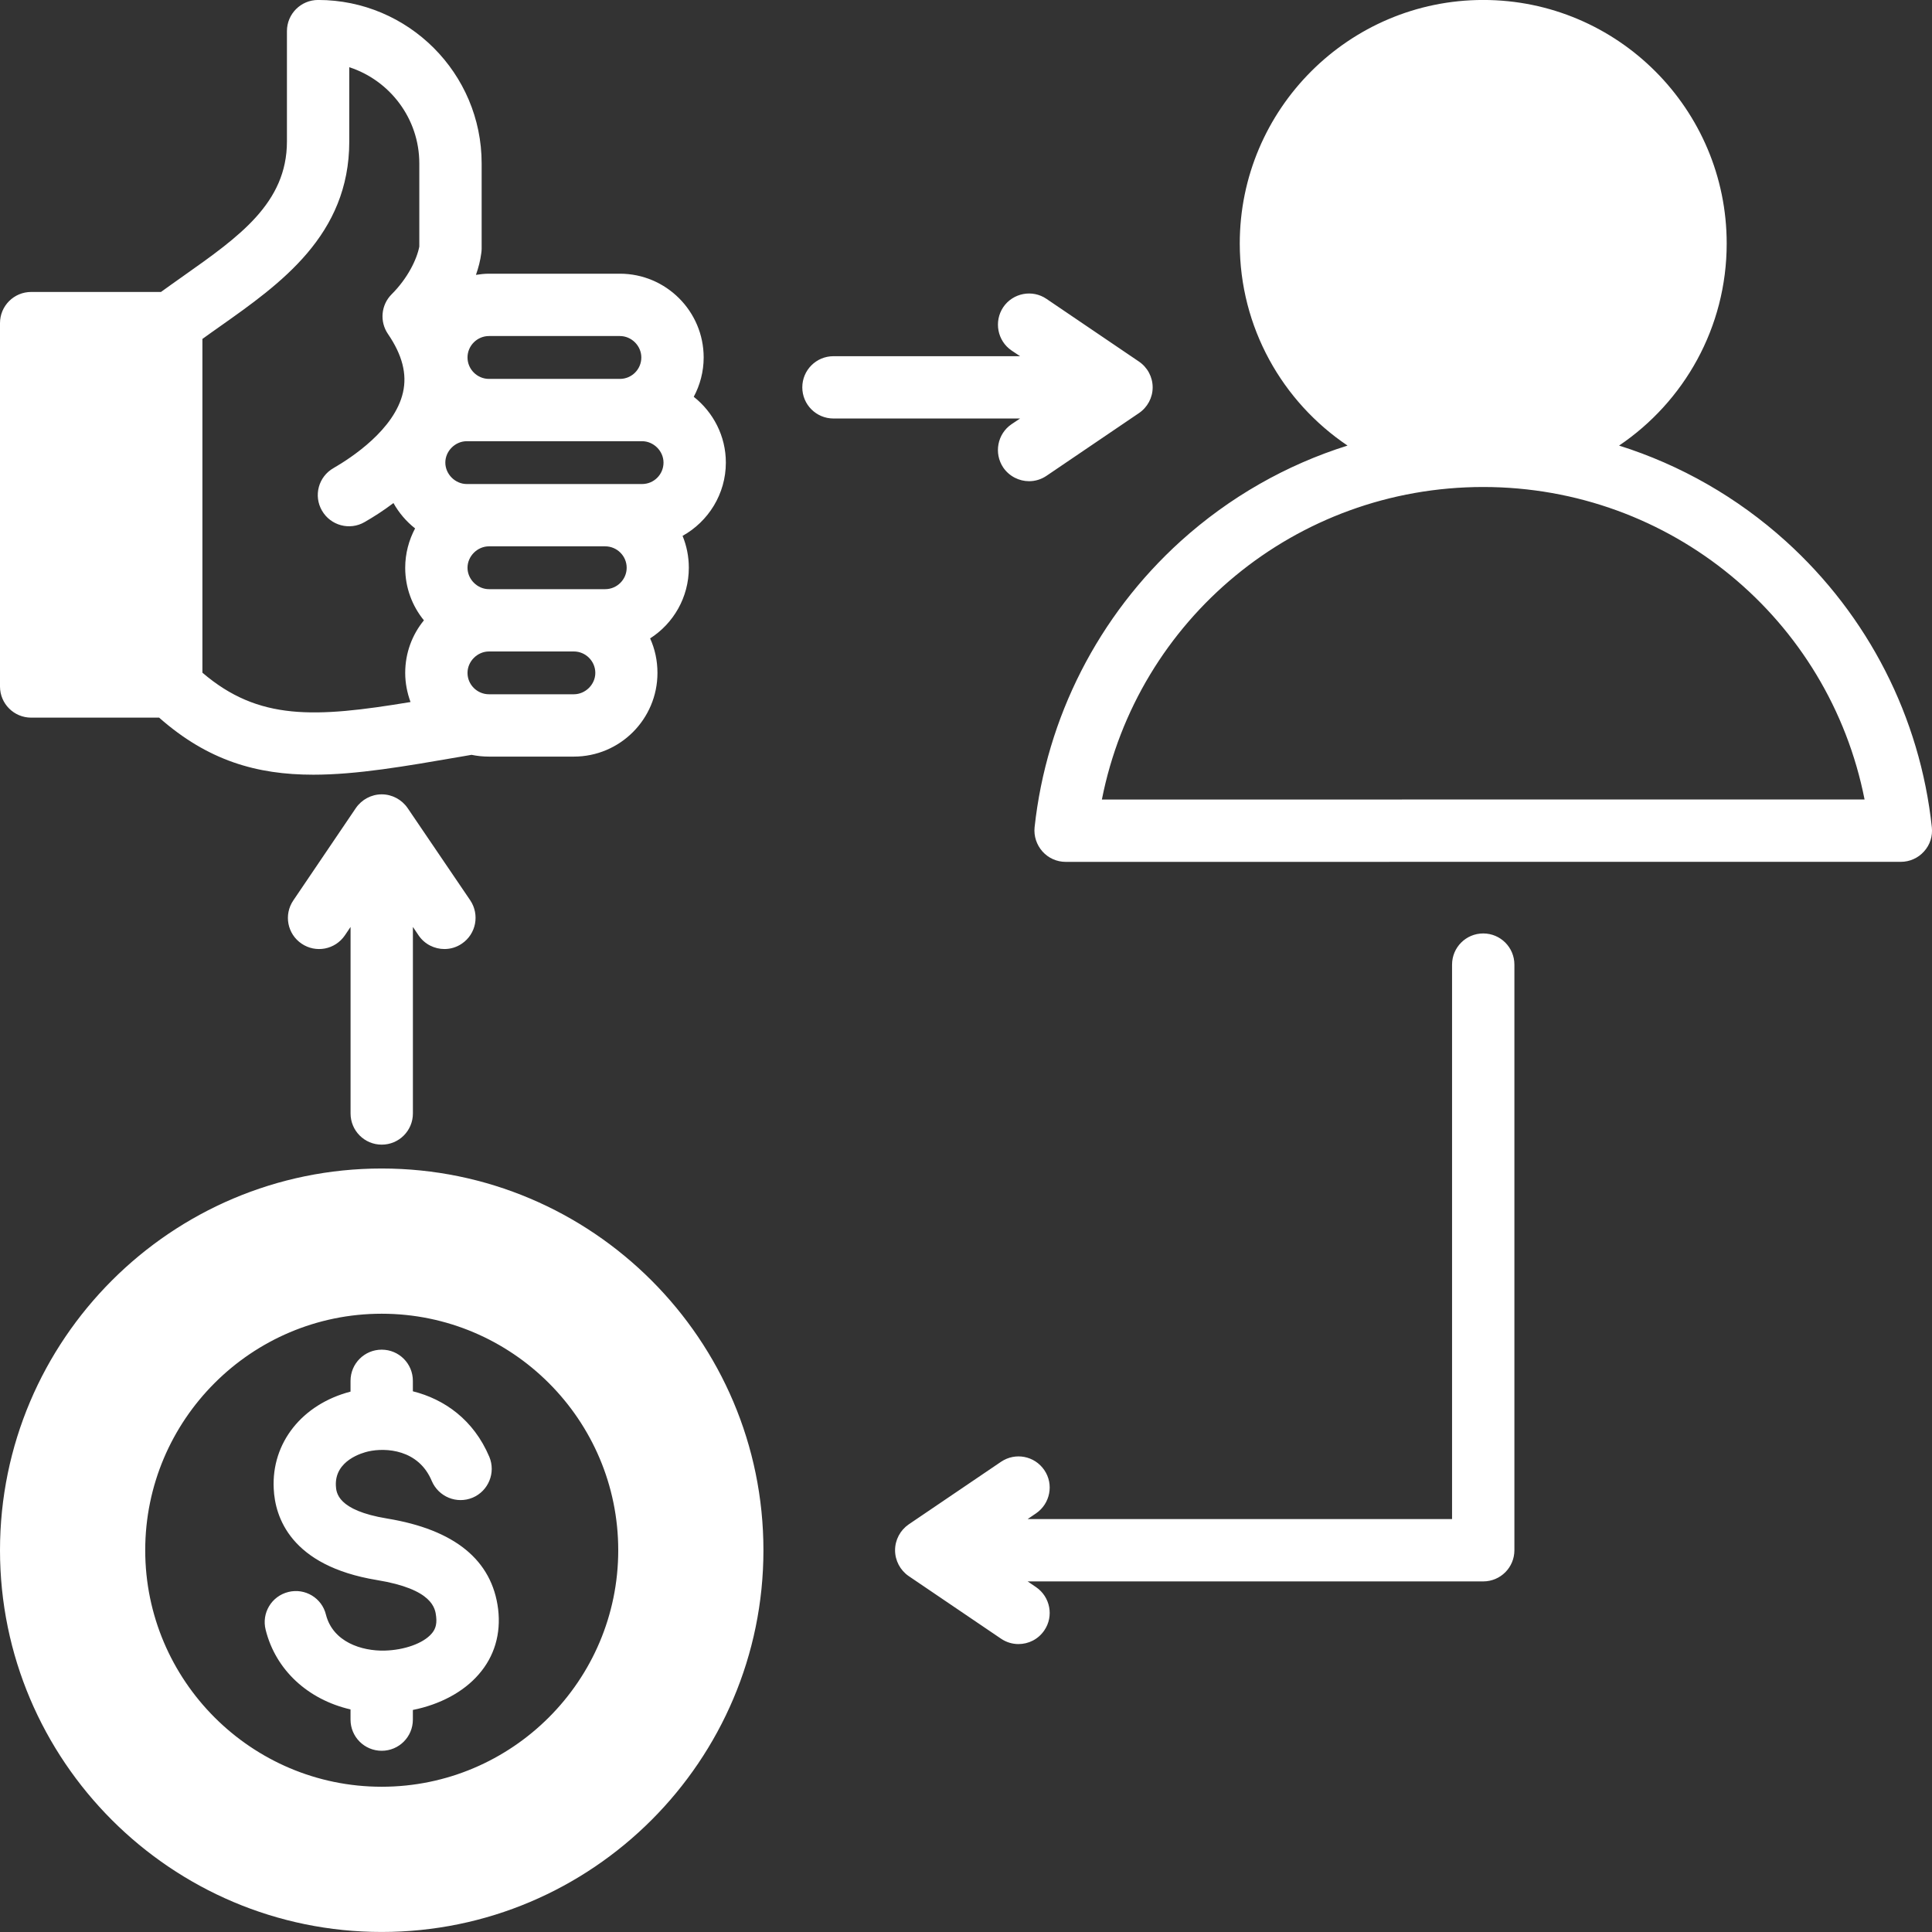 <svg xmlns="http://www.w3.org/2000/svg" width="60" height="60" viewBox="0 0 60 60" fill="none"><rect x="0" y="0" width="60" height="60" fill="#333333" stroke="none"/><path fill-rule="evenodd" clip-rule="evenodd" d="M3.178 48.144C3.178 52.929 7.07 56.82 11.855 56.82C16.639 56.82 20.531 52.929 20.531 48.144C20.531 43.36 16.639 39.468 11.855 39.468C7.07 39.468 3.178 43.36 3.178 48.144ZM52.293 7.562C52.293 10.995 49.502 13.792 46.069 13.794C46.065 13.794 46.061 13.794 46.059 13.794C42.627 13.792 39.832 10.998 39.832 7.562C39.832 4.126 42.625 1.33 46.063 1.33C49.5 1.33 52.293 4.126 52.293 7.562ZM4.955 20.957H1.331V10.398H4.955V20.957ZM1.331 48.144C1.331 42.343 6.053 37.62 11.854 37.62C17.659 37.62 22.378 42.34 22.378 48.144C22.378 53.948 17.659 58.668 11.854 58.668C6.053 58.668 1.331 53.945 1.331 48.144Z" fill="#FFF"></path><path fill-rule="evenodd" clip-rule="evenodd" d="M47.031 29.957V48.144C47.031 48.679 46.598 49.112 46.063 49.112H31.914L32.176 49.29C32.614 49.59 32.734 50.191 32.432 50.633C32.244 50.91 31.942 51.058 31.629 51.058C31.441 51.058 31.253 51.003 31.088 50.891L28.218 48.945C27.957 48.765 27.797 48.465 27.797 48.144C27.797 47.823 27.957 47.523 28.218 47.343L31.088 45.397C31.532 45.097 32.13 45.212 32.432 45.655C32.734 46.097 32.614 46.698 32.176 46.998L31.914 47.176H45.095V29.957C45.095 29.422 45.528 28.989 46.063 28.989C46.598 28.989 47.031 29.422 47.031 29.957ZM31.68 12.997H25.884C25.349 12.997 24.916 12.564 24.916 12.03C24.916 11.495 25.349 11.062 25.884 11.062H31.68L31.413 10.884C30.974 10.584 30.861 9.982 31.157 9.539C31.458 9.097 32.062 8.982 32.5 9.282L35.37 11.228C35.637 11.409 35.797 11.709 35.797 12.03C35.797 12.35 35.637 12.649 35.37 12.83L32.5 14.777C32.335 14.889 32.147 14.944 31.959 14.944C31.652 14.944 31.344 14.794 31.156 14.519C30.86 14.076 30.974 13.475 31.413 13.175L31.68 12.997ZM10.887 34.58V28.787L10.71 29.049C10.408 29.491 9.81 29.607 9.366 29.306C8.922 29.006 8.808 28.405 9.11 27.962L11.052 25.094C11.234 24.829 11.536 24.669 11.855 24.669C12.174 24.669 12.475 24.829 12.658 25.094L14.605 27.962C14.901 28.405 14.787 29.006 14.343 29.306C14.178 29.419 13.99 29.473 13.802 29.473C13.495 29.473 13.187 29.326 12.999 29.048L12.823 28.787V34.58C12.823 35.115 12.39 35.548 11.855 35.548C11.319 35.548 10.887 35.115 10.887 34.58ZM34.22 24.83C35.324 19.227 40.238 15.126 46.063 15.124C51.888 15.126 56.801 19.227 57.906 24.829L34.22 24.83ZM40.437 7.562C40.437 4.459 42.96 1.934 46.063 1.934C49.166 1.934 51.688 4.459 51.688 7.562C51.688 10.664 49.166 13.187 46.069 13.189C46.063 13.189 46.063 13.189 46.063 13.189C42.96 13.187 40.437 10.664 40.437 7.562ZM59.995 25.693C59.631 22.277 58.02 19.121 55.458 16.805C53.949 15.442 52.184 14.437 50.282 13.838C52.297 12.478 53.624 10.173 53.624 7.562C53.624 3.391 50.236 -0.001 46.063 -0.001C41.895 -0.001 38.502 3.391 38.502 7.562C38.502 10.173 39.828 12.478 41.849 13.838C39.942 14.437 38.177 15.442 36.668 16.805C34.112 19.12 32.5 22.277 32.13 25.693C32.102 25.967 32.193 26.239 32.375 26.444C32.557 26.648 32.819 26.766 33.092 26.766L59.033 26.765C59.306 26.765 59.568 26.648 59.751 26.444C59.938 26.239 60.024 25.967 59.995 25.693ZM11.854 55.489C7.806 55.489 4.51 52.194 4.51 48.144C4.51 44.094 7.806 40.799 11.854 40.799C15.903 40.799 19.2 44.094 19.2 48.144C19.2 52.194 15.903 55.489 11.854 55.489ZM11.854 38.864C6.736 38.864 2.574 43.027 2.574 48.144C2.574 53.262 6.736 57.425 11.854 57.425C16.973 57.425 21.135 53.262 21.135 48.144C21.135 43.027 16.973 38.864 11.854 38.864ZM15.47 49.973C15.282 48.451 14.121 47.504 12.02 47.159C10.471 46.904 10.443 46.35 10.431 46.142C10.391 45.352 11.262 45.115 11.439 45.075C11.98 44.953 12.999 45.01 13.409 45.993C13.62 46.485 14.183 46.718 14.679 46.511C15.168 46.304 15.402 45.736 15.197 45.245C14.707 44.086 13.796 43.452 12.822 43.208V42.883C12.822 42.348 12.39 41.915 11.854 41.915C11.319 41.915 10.886 42.348 10.886 42.883V43.218C9.383 43.609 8.427 44.808 8.501 46.235C8.541 47.104 9.013 48.627 11.706 49.07C13.443 49.354 13.517 49.951 13.545 50.206C13.579 50.49 13.489 50.637 13.403 50.735C13.147 51.035 12.555 51.247 11.94 51.261C11.234 51.277 10.34 50.996 10.123 50.146C9.998 49.627 9.474 49.312 8.956 49.44C8.432 49.57 8.119 50.095 8.25 50.614C8.563 51.872 9.571 52.784 10.886 53.088V53.405C10.886 53.94 11.319 54.372 11.854 54.372C12.389 54.372 12.822 53.94 12.822 53.405V53.104C13.665 52.935 14.394 52.546 14.866 52C15.356 51.441 15.561 50.739 15.47 49.973ZM11.854 58.063C17.326 58.063 21.773 53.613 21.773 48.144C21.773 42.675 17.326 38.225 11.854 38.225C6.389 38.225 1.936 42.675 1.936 48.144C1.936 53.613 6.389 58.063 11.854 58.063ZM11.854 36.289C5.318 36.289 0 41.607 0 48.144C0 54.681 5.318 59.999 11.854 59.999C18.391 59.999 23.709 54.681 23.709 48.144C23.709 41.607 18.391 36.289 11.854 36.289ZM1.936 11.002H4.35V20.352H1.936V11.002ZM6.286 10.526C6.457 10.4 6.639 10.275 6.821 10.145C8.706 8.815 10.847 7.306 10.847 4.393V2.087C12.105 2.496 13.022 3.681 13.022 5.075V7.657C12.948 8.048 12.663 8.641 12.162 9.14C11.832 9.47 11.786 9.988 12.048 10.371C12.492 11.021 12.646 11.614 12.515 12.188C12.253 13.339 10.915 14.214 10.357 14.537C9.89 14.803 9.731 15.395 9.999 15.858C10.266 16.321 10.858 16.482 11.32 16.215C11.582 16.065 11.895 15.868 12.219 15.623C12.39 15.928 12.618 16.196 12.891 16.41C12.698 16.774 12.584 17.191 12.584 17.632C12.584 18.249 12.8 18.818 13.165 19.265C12.8 19.711 12.584 20.279 12.584 20.897C12.584 21.216 12.646 21.519 12.749 21.802C9.777 22.294 8.034 22.386 6.286 20.891V10.526H6.286ZM19.251 10.436C19.615 10.436 19.917 10.741 19.917 11.101C19.917 11.468 19.621 11.767 19.251 11.767H15.185C14.821 11.767 14.519 11.468 14.519 11.101C14.519 10.735 14.821 10.436 15.185 10.436H19.251ZM20.606 14.366C20.606 14.733 20.31 15.032 19.94 15.032H14.496C14.138 15.032 13.83 14.727 13.83 14.366C13.83 14.006 14.138 13.702 14.496 13.702H19.94C20.298 13.702 20.606 14.006 20.606 14.366ZM18.795 18.297H15.185C14.827 18.297 14.519 17.992 14.519 17.632C14.519 17.272 14.827 16.967 15.185 16.967H18.795C19.16 16.967 19.462 17.265 19.462 17.632C19.462 17.998 19.16 18.297 18.795 18.297ZM17.822 21.561H15.185C14.821 21.561 14.519 21.264 14.519 20.898C14.519 20.537 14.827 20.232 15.185 20.232H17.822C18.186 20.232 18.488 20.531 18.488 20.898C18.488 21.258 18.18 21.561 17.822 21.561ZM0.968 22.287H4.942C6.457 23.624 7.977 24.059 9.731 24.059C11.08 24.059 12.572 23.8 14.32 23.498L14.644 23.442C14.821 23.478 14.997 23.497 15.185 23.497H17.822C19.256 23.497 20.418 22.331 20.418 20.897C20.418 20.515 20.338 20.152 20.19 19.826C20.913 19.364 21.392 18.553 21.392 17.632C21.392 17.282 21.323 16.947 21.198 16.642C21.995 16.198 22.542 15.344 22.542 14.366C22.542 13.539 22.149 12.8 21.545 12.323C21.739 11.96 21.853 11.543 21.853 11.101C21.853 9.668 20.686 8.5 19.251 8.5H15.185C15.049 8.5 14.912 8.515 14.781 8.536C14.861 8.31 14.918 8.085 14.946 7.866C14.952 7.821 14.958 7.777 14.958 7.732V5.075C14.958 2.276 12.68 -0.001 9.879 -0.001C9.344 -0.001 8.911 0.432 8.911 0.967V4.393C8.911 6.304 7.425 7.35 5.705 8.564C5.472 8.727 5.238 8.896 4.999 9.067H0.968C0.433 9.067 0 9.5 0 10.035V21.32C0 21.854 0.433 22.287 0.968 22.287Z" fill="#FFF"></path></svg>